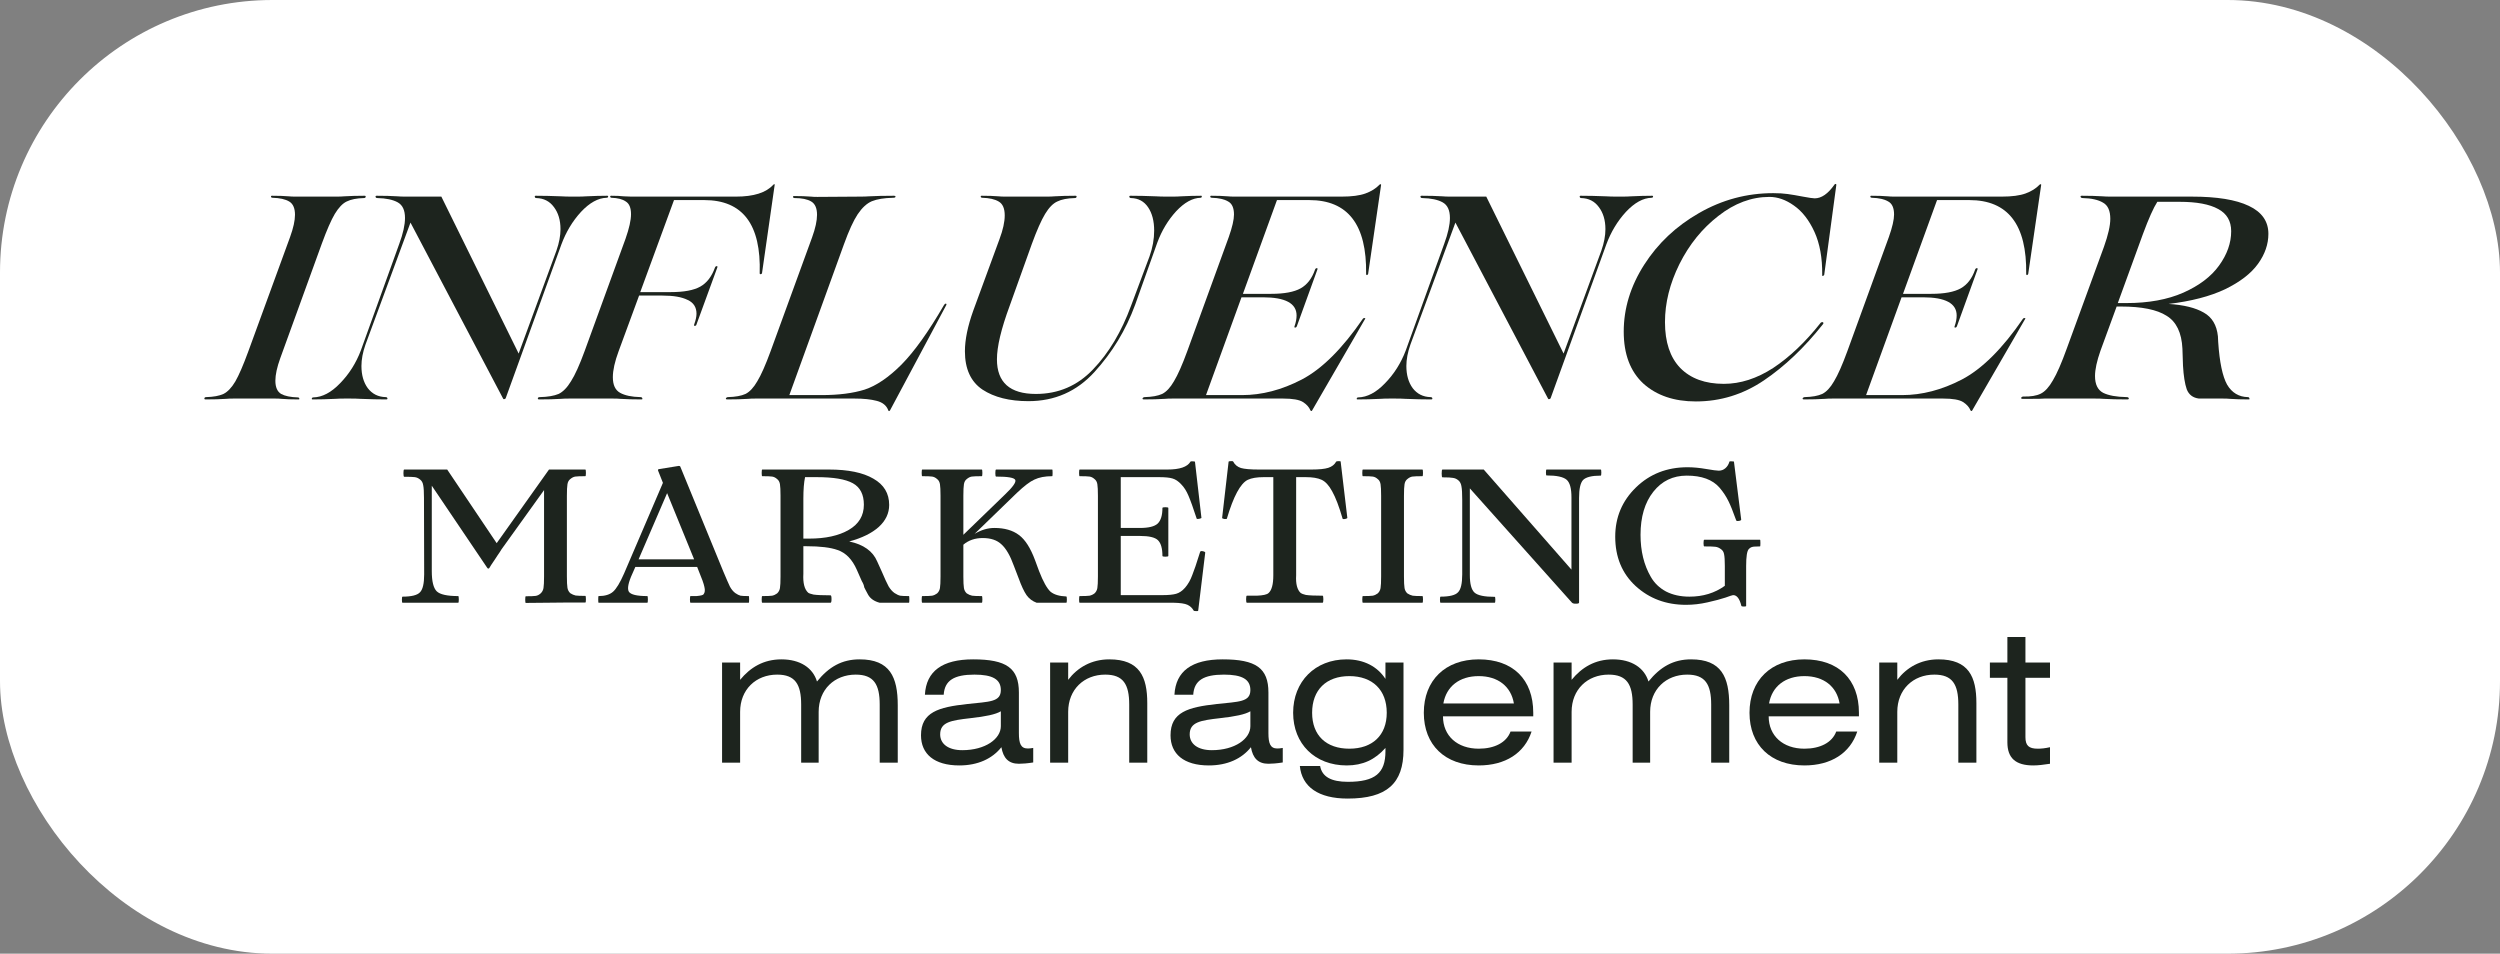 <?xml version="1.0" encoding="UTF-8"?> <svg xmlns="http://www.w3.org/2000/svg" width="367" height="140" viewBox="0 0 367 140" fill="none"><rect x="0" y="0" width="367" height="140" fill="#808080" stroke="none"/><rect width="367" height="140" rx="40" fill="white"></rect><path d="M49.403 28.863C49.883 28.863 50.25 28.849 50.505 28.821C51.408 28.765 52.41 28.736 53.511 28.736C53.653 28.736 53.709 28.793 53.681 28.906C53.653 29.019 53.568 29.075 53.427 29.075C52.354 29.103 51.507 29.273 50.886 29.583C50.293 29.866 49.714 30.473 49.149 31.404C48.613 32.308 47.978 33.762 47.243 35.767L41.145 52.579C40.665 53.906 40.425 55.008 40.425 55.883C40.425 56.843 40.708 57.492 41.272 57.831C41.837 58.141 42.656 58.311 43.728 58.339C43.841 58.339 43.912 58.395 43.94 58.508C43.968 58.593 43.926 58.636 43.813 58.636C42.825 58.636 41.992 58.607 41.315 58.551C41.089 58.523 40.778 58.508 40.383 58.508H34.284C33.833 58.508 33.466 58.523 33.183 58.551C32.336 58.607 31.334 58.636 30.177 58.636C30.035 58.636 29.979 58.579 30.007 58.466C30.035 58.353 30.12 58.297 30.261 58.297C31.334 58.269 32.181 58.113 32.802 57.831C33.423 57.52 34.002 56.913 34.538 56.01C35.075 55.078 35.71 53.61 36.444 51.605L42.585 34.792C43.065 33.465 43.305 32.379 43.305 31.532C43.305 30.572 43.023 29.922 42.458 29.583C41.893 29.245 41.075 29.061 40.002 29.033C39.889 29.033 39.818 28.991 39.79 28.906C39.762 28.793 39.804 28.736 39.917 28.736C40.905 28.736 41.738 28.765 42.416 28.821C42.642 28.849 42.952 28.863 43.347 28.863H49.403Z" fill="#1D241E"></path><path d="M53.652 50.589C53.257 51.718 53.059 52.763 53.059 53.723C53.059 55.05 53.37 56.137 53.991 56.984C54.641 57.831 55.516 58.269 56.617 58.297C56.758 58.297 56.843 58.353 56.871 58.466C56.899 58.579 56.843 58.636 56.702 58.636C55.6 58.636 54.344 58.607 52.932 58.551C52.509 58.523 52.001 58.508 51.408 58.508H50.603C50.067 58.508 49.601 58.523 49.206 58.551C48.02 58.607 46.919 58.636 45.902 58.636C45.789 58.636 45.747 58.593 45.775 58.508C45.803 58.395 45.874 58.339 45.987 58.339C47.314 58.311 48.627 57.619 49.925 56.264C51.252 54.909 52.269 53.299 52.975 51.436L58.607 35.809C59.172 34.284 59.454 33.014 59.454 31.997C59.454 30.868 59.101 30.106 58.395 29.71C57.69 29.315 56.687 29.103 55.389 29.075C55.248 29.075 55.163 29.019 55.135 28.906C55.106 28.793 55.163 28.736 55.304 28.736C56.462 28.736 57.492 28.765 58.395 28.821C58.65 28.849 59.017 28.863 59.497 28.863H64.79L76.14 51.902L81.688 36.783C82.083 35.654 82.281 34.609 82.281 33.649C82.281 32.322 81.956 31.235 81.307 30.388C80.686 29.541 79.825 29.103 78.724 29.075C78.611 29.075 78.54 29.019 78.512 28.906C78.484 28.793 78.526 28.736 78.639 28.736C79.74 28.736 80.996 28.765 82.408 28.821C82.832 28.849 83.34 28.863 83.933 28.863H84.737C85.246 28.863 85.683 28.849 86.05 28.821C87.179 28.765 88.21 28.736 89.142 28.736C89.255 28.736 89.297 28.793 89.269 28.906C89.24 28.991 89.17 29.033 89.057 29.033C87.815 29.061 86.558 29.753 85.288 31.108C84.046 32.463 83.086 34.058 82.408 35.894L74.234 58.466C74.178 58.551 74.107 58.593 74.023 58.593C73.938 58.621 73.882 58.593 73.853 58.508L60.259 32.675L53.652 50.589Z" fill="#1D241E"></path><path d="M113.512 27.127C113.569 27.071 113.625 27.042 113.682 27.042C113.738 27.042 113.752 27.071 113.724 27.127L111.86 40.129C111.804 40.213 111.733 40.256 111.649 40.256C111.564 40.256 111.522 40.213 111.522 40.129C111.748 32.957 109.037 29.372 103.39 29.372H98.944L93.989 42.881H98.478C100.398 42.881 101.838 42.613 102.798 42.077C103.758 41.54 104.477 40.608 104.957 39.282C105.014 39.14 105.099 39.07 105.212 39.07C105.324 39.07 105.353 39.14 105.296 39.282L102.247 47.624C102.219 47.766 102.134 47.836 101.993 47.836C101.88 47.836 101.852 47.766 101.908 47.624C102.134 47.003 102.247 46.481 102.247 46.057C102.247 45.098 101.809 44.42 100.934 44.025C100.087 43.601 98.859 43.389 97.25 43.389H93.819L90.812 51.563C90.248 53.088 89.966 54.358 89.966 55.374C89.966 56.504 90.318 57.266 91.024 57.661C91.73 58.057 92.732 58.269 94.031 58.297C94.172 58.297 94.257 58.353 94.285 58.466C94.342 58.579 94.299 58.636 94.158 58.636C93.001 58.636 91.97 58.607 91.067 58.551C90.812 58.523 90.445 58.508 89.966 58.508H83.571C83.062 58.508 82.653 58.523 82.343 58.551C81.439 58.607 80.366 58.636 79.124 58.636C79.011 58.636 78.954 58.593 78.954 58.508C78.954 58.367 79.053 58.297 79.251 58.297C80.409 58.269 81.326 58.113 82.004 57.831C82.653 57.52 83.26 56.899 83.825 55.967C84.418 55.036 85.081 53.568 85.815 51.563L91.829 35.047C92.365 33.522 92.633 32.322 92.633 31.447C92.633 30.515 92.379 29.894 91.871 29.583C91.391 29.245 90.685 29.061 89.754 29.033C89.669 29.033 89.613 28.991 89.584 28.906C89.556 28.793 89.599 28.736 89.711 28.736C90.474 28.736 91.095 28.765 91.575 28.821C92.055 28.849 92.422 28.863 92.676 28.863H108.049C110.646 28.863 112.468 28.285 113.512 27.127Z" fill="#1D241E"></path><path d="M120.618 58C123.103 58 125.206 57.732 126.928 57.196C128.65 56.631 130.457 55.403 132.349 53.511C134.241 51.591 136.316 48.683 138.574 44.787C138.659 44.646 138.744 44.575 138.829 44.575C138.941 44.575 138.97 44.646 138.913 44.787L130.655 60.245C130.542 60.386 130.457 60.386 130.401 60.245C130.147 59.539 129.582 59.073 128.707 58.847C127.86 58.621 126.773 58.508 125.446 58.508H110.92C110.44 58.508 110.073 58.523 109.819 58.551C108.915 58.607 107.885 58.636 106.727 58.636C106.614 58.636 106.558 58.593 106.558 58.508C106.558 58.452 106.586 58.41 106.642 58.381C106.699 58.325 106.77 58.297 106.854 58.297C107.955 58.269 108.816 58.113 109.438 57.831C110.059 57.52 110.638 56.899 111.174 55.967C111.739 55.036 112.388 53.568 113.122 51.563L119.22 34.835C119.7 33.508 119.94 32.407 119.94 31.532C119.94 30.572 119.658 29.922 119.093 29.583C118.529 29.245 117.71 29.075 116.637 29.075C116.524 29.075 116.454 29.033 116.425 28.948C116.397 28.835 116.439 28.779 116.552 28.779C117.541 28.779 118.373 28.807 119.051 28.863C119.277 28.892 119.587 28.906 119.983 28.906L126.208 28.863C126.773 28.863 127.225 28.849 127.563 28.821C128.58 28.765 129.808 28.736 131.248 28.736C131.389 28.736 131.46 28.779 131.46 28.863C131.46 28.976 131.347 29.033 131.121 29.033C129.794 29.061 128.749 29.23 127.987 29.541C127.253 29.852 126.561 30.487 125.912 31.447C125.291 32.379 124.613 33.861 123.879 35.894L115.875 58H120.618Z" fill="#1D241E"></path><path d="M150.967 58.89C148.2 58.89 145.956 58.325 144.233 57.196C142.511 56.038 141.65 54.16 141.65 51.563C141.65 49.869 142.059 47.879 142.878 45.592L146.732 35.089C147.24 33.734 147.494 32.576 147.494 31.616C147.494 30.6 147.198 29.922 146.605 29.583C146.04 29.245 145.236 29.061 144.191 29.033C144.078 29.033 144.008 28.991 143.979 28.906C143.951 28.793 143.993 28.736 144.106 28.736C145.095 28.736 145.927 28.765 146.605 28.821C146.831 28.849 147.142 28.863 147.537 28.863H153.678C154.158 28.863 154.525 28.849 154.779 28.821C155.682 28.765 156.713 28.736 157.87 28.736C158.011 28.736 158.068 28.793 158.04 28.906C158.011 29.019 157.927 29.075 157.785 29.075C156.684 29.103 155.823 29.273 155.202 29.583C154.581 29.866 153.988 30.473 153.423 31.404C152.859 32.336 152.209 33.804 151.475 35.809L148.214 44.914C146.972 48.274 146.351 50.885 146.351 52.749C146.351 56.137 148.257 57.831 152.068 57.831C155.372 57.831 158.167 56.631 160.454 54.231C162.769 51.831 164.632 48.712 166.044 44.872L168.754 37.63C169.206 36.359 169.432 35.103 169.432 33.861C169.432 32.449 169.135 31.306 168.542 30.43C167.95 29.555 167.117 29.103 166.044 29.075C165.903 29.075 165.818 29.019 165.79 28.906C165.761 28.793 165.818 28.736 165.959 28.736C167.06 28.736 168.317 28.765 169.728 28.821C170.152 28.849 170.66 28.863 171.253 28.863H172.142C172.622 28.863 173.032 28.849 173.37 28.821C174.443 28.765 175.431 28.736 176.335 28.736C176.42 28.736 176.448 28.793 176.42 28.906C176.391 28.991 176.335 29.033 176.25 29.033C175.064 29.061 173.864 29.724 172.65 31.023C171.465 32.322 170.547 33.847 169.898 35.597L166.637 44.745C165.281 48.443 163.291 51.732 160.665 54.612C158.068 57.464 154.835 58.89 150.967 58.89Z" fill="#1D241E"></path><path d="M202.493 27.127C202.549 27.071 202.606 27.042 202.662 27.042C202.719 27.042 202.747 27.071 202.747 27.127L200.841 40.213C200.813 40.298 200.757 40.354 200.672 40.383C200.587 40.383 200.545 40.326 200.545 40.213C200.658 32.986 197.877 29.372 192.202 29.372H187.459L182.461 43.135H186.612C188.532 43.135 189.971 42.867 190.931 42.331C191.891 41.794 192.597 40.877 193.049 39.578C193.105 39.437 193.19 39.366 193.303 39.366C193.416 39.366 193.444 39.437 193.388 39.578L190.381 47.879C190.324 48.02 190.24 48.09 190.127 48.09C190.014 48.09 189.986 48.02 190.042 47.879C190.24 47.314 190.338 46.792 190.338 46.312C190.338 44.533 188.687 43.644 185.384 43.644H182.25L177.041 58H182.334C185.242 58 188.165 57.238 191.101 55.713C194.065 54.16 197.058 51.182 200.079 46.778C200.164 46.693 200.248 46.665 200.333 46.693C200.418 46.693 200.446 46.721 200.418 46.778L192.625 60.245C192.597 60.33 192.555 60.358 192.498 60.33C192.442 60.33 192.4 60.301 192.371 60.245C192.174 59.765 191.807 59.355 191.27 59.017C190.734 58.678 189.76 58.508 188.348 58.508H172.128C171.648 58.508 171.267 58.523 170.984 58.551C170.081 58.607 169.051 58.636 167.893 58.636C167.78 58.636 167.724 58.593 167.724 58.508C167.724 58.452 167.752 58.41 167.808 58.381C167.865 58.325 167.935 58.297 168.02 58.297C169.121 58.269 169.982 58.113 170.603 57.831C171.224 57.52 171.803 56.899 172.34 55.967C172.904 55.036 173.554 53.568 174.288 51.563L180.386 34.792C180.894 33.352 181.149 32.251 181.149 31.489C181.149 30.529 180.866 29.894 180.302 29.583C179.737 29.245 178.932 29.061 177.888 29.033C177.775 29.033 177.704 28.991 177.676 28.906C177.648 28.793 177.69 28.736 177.803 28.736C178.763 28.736 179.582 28.765 180.259 28.821C180.485 28.849 180.796 28.863 181.191 28.863H196.945C198.441 28.863 199.613 28.708 200.46 28.398C201.307 28.087 201.985 27.663 202.493 27.127Z" fill="#1D241E"></path><path d="M207.047 50.589C206.652 51.718 206.454 52.763 206.454 53.723C206.454 55.05 206.765 56.137 207.386 56.984C208.035 57.831 208.911 58.269 210.012 58.297C210.153 58.297 210.238 58.353 210.266 58.466C210.294 58.579 210.238 58.636 210.096 58.636C208.995 58.636 207.739 58.607 206.327 58.551C205.904 58.523 205.396 58.508 204.803 58.508H203.998C203.462 58.508 202.996 58.523 202.6 58.551C201.415 58.607 200.314 58.636 199.297 58.636C199.184 58.636 199.142 58.593 199.17 58.508C199.198 58.395 199.269 58.339 199.382 58.339C200.709 58.311 202.022 57.619 203.32 56.264C204.647 54.909 205.664 53.299 206.37 51.436L212.002 35.809C212.567 34.284 212.849 33.014 212.849 31.997C212.849 30.868 212.496 30.106 211.79 29.71C211.085 29.315 210.082 29.103 208.784 29.075C208.642 29.075 208.558 29.019 208.529 28.906C208.501 28.793 208.558 28.736 208.699 28.736C209.856 28.736 210.887 28.765 211.79 28.821C212.045 28.849 212.412 28.863 212.892 28.863H218.185L229.535 51.902L235.083 36.783C235.478 35.654 235.676 34.609 235.676 33.649C235.676 32.322 235.351 31.235 234.702 30.388C234.081 29.541 233.22 29.103 232.118 29.075C232.006 29.075 231.935 29.019 231.907 28.906C231.878 28.793 231.921 28.736 232.034 28.736C233.135 28.736 234.391 28.765 235.803 28.821C236.226 28.849 236.735 28.863 237.328 28.863H238.132C238.64 28.863 239.078 28.849 239.445 28.821C240.574 28.765 241.605 28.736 242.537 28.736C242.65 28.736 242.692 28.793 242.664 28.906C242.635 28.991 242.565 29.033 242.452 29.033C241.21 29.061 239.953 29.753 238.683 31.108C237.44 32.463 236.481 34.058 235.803 35.894L227.629 58.466C227.573 58.551 227.502 58.593 227.418 58.593C227.333 58.621 227.276 58.593 227.248 58.508L213.654 32.675L207.047 50.589Z" fill="#1D241E"></path><path d="M248.951 58.932C245.76 58.932 243.191 58.057 241.243 56.306C239.323 54.528 238.363 51.986 238.363 48.683C238.363 45.267 239.365 41.992 241.37 38.858C243.375 35.724 246.057 33.197 249.416 31.277C252.804 29.329 256.432 28.355 260.3 28.355C261.119 28.355 261.825 28.398 262.418 28.482C263.039 28.567 263.787 28.694 264.663 28.863C265.566 29.033 266.145 29.117 266.399 29.117C267.387 29.117 268.347 28.454 269.279 27.127C269.335 27.042 269.392 27 269.448 27C269.533 27 269.575 27.042 269.575 27.127L267.796 40.34C267.768 40.425 267.698 40.481 267.585 40.51C267.5 40.51 267.472 40.453 267.5 40.34C267.528 37.856 267.147 35.752 266.357 34.03C265.566 32.308 264.564 31.023 263.35 30.176C262.164 29.329 260.964 28.906 259.75 28.906C257.124 28.906 254.626 29.837 252.254 31.701C249.882 33.536 247.977 35.894 246.537 38.773C245.125 41.625 244.419 44.462 244.419 47.286C244.419 50.222 245.167 52.467 246.664 54.019C248.188 55.572 250.32 56.349 253.059 56.349C255.487 56.349 257.901 55.572 260.3 54.019C262.7 52.438 265.03 50.222 267.288 47.37C267.345 47.314 267.429 47.286 267.542 47.286C267.627 47.286 267.669 47.328 267.669 47.413C267.698 47.469 267.669 47.54 267.585 47.624C264.874 51.041 261.994 53.779 258.945 55.84C255.896 57.901 252.565 58.932 248.951 58.932Z" fill="#1D241E"></path><path d="M299.394 27.127C299.45 27.071 299.506 27.042 299.563 27.042C299.619 27.042 299.648 27.071 299.648 27.127L297.742 40.213C297.714 40.298 297.657 40.354 297.572 40.383C297.488 40.383 297.445 40.326 297.445 40.213C297.558 32.986 294.777 29.372 289.102 29.372H284.359L279.362 43.135H283.512C285.432 43.135 286.872 42.867 287.832 42.331C288.792 41.794 289.498 40.877 289.949 39.578C290.006 39.437 290.091 39.366 290.204 39.366C290.316 39.366 290.345 39.437 290.288 39.578L287.281 47.879C287.225 48.02 287.14 48.09 287.027 48.09C286.914 48.09 286.886 48.02 286.943 47.879C287.14 47.314 287.239 46.792 287.239 46.312C287.239 44.533 285.587 43.644 282.284 43.644H279.15L273.941 58H279.235C282.143 58 285.065 57.238 288.001 55.713C290.966 54.16 293.959 51.182 296.98 46.778C297.064 46.693 297.149 46.665 297.234 46.693C297.318 46.693 297.347 46.721 297.318 46.778L289.526 60.245C289.498 60.33 289.455 60.358 289.399 60.33C289.342 60.33 289.3 60.301 289.272 60.245C289.074 59.765 288.707 59.355 288.171 59.017C287.634 58.678 286.66 58.508 285.249 58.508H269.029C268.549 58.508 268.167 58.523 267.885 58.551C266.982 58.607 265.951 58.636 264.794 58.636C264.681 58.636 264.624 58.593 264.624 58.508C264.624 58.452 264.652 58.41 264.709 58.381C264.765 58.325 264.836 58.297 264.921 58.297C266.022 58.269 266.883 58.113 267.504 57.831C268.125 57.52 268.704 56.899 269.24 55.967C269.805 55.036 270.454 53.568 271.188 51.563L277.287 34.792C277.795 33.352 278.049 32.251 278.049 31.489C278.049 30.529 277.767 29.894 277.202 29.583C276.637 29.245 275.833 29.061 274.788 29.033C274.675 29.033 274.605 28.991 274.576 28.906C274.548 28.793 274.591 28.736 274.703 28.736C275.663 28.736 276.482 28.765 277.16 28.821C277.386 28.849 277.696 28.863 278.091 28.863H293.846C295.342 28.863 296.514 28.708 297.361 28.398C298.208 28.087 298.885 27.663 299.394 27.127Z" fill="#1D241E"></path><path d="M333 34.327C333 35.851 332.492 37.319 331.475 38.731C330.459 40.143 328.85 41.385 326.647 42.458C324.445 43.502 321.678 44.222 318.347 44.618C320.577 44.759 322.3 45.182 323.514 45.888C324.728 46.566 325.419 47.723 325.589 49.361L325.631 50.208C325.829 53.172 326.266 55.262 326.944 56.476C327.65 57.661 328.666 58.269 329.993 58.297C330.106 58.297 330.177 58.353 330.205 58.466C330.261 58.579 330.233 58.636 330.12 58.636C329.076 58.636 328.158 58.607 327.367 58.551C327.085 58.523 326.732 58.508 326.309 58.508H322.794C321.918 58.395 321.325 57.944 321.015 57.153C320.733 56.334 320.549 55.177 320.464 53.681L320.38 51.182C320.267 48.839 319.49 47.229 318.05 46.354C316.639 45.45 314.408 44.999 311.359 44.999H310.724L308.352 51.478C307.816 53.003 307.548 54.245 307.548 55.205C307.548 56.419 307.943 57.238 308.733 57.661C309.524 58.057 310.681 58.269 312.206 58.297C312.375 58.297 312.474 58.353 312.503 58.466C312.531 58.579 312.46 58.636 312.291 58.636C310.936 58.636 309.778 58.607 308.818 58.551C308.508 58.523 308.07 58.508 307.505 58.508H300.136C299.826 58.537 299.176 58.551 298.188 58.551H296.875C296.762 58.551 296.706 58.508 296.706 58.424C296.706 58.367 296.734 58.325 296.791 58.297C296.847 58.24 296.918 58.212 297.002 58.212C298.104 58.24 298.965 58.099 299.586 57.788C300.207 57.478 300.8 56.829 301.364 55.84C301.957 54.852 302.635 53.299 303.397 51.182L308.86 36.232C309.482 34.482 309.792 33.112 309.792 32.124C309.792 30.939 309.439 30.148 308.733 29.753C308.028 29.329 307.025 29.103 305.727 29.075C305.585 29.075 305.487 29.019 305.43 28.906C305.402 28.793 305.458 28.736 305.599 28.736C306.757 28.736 307.788 28.765 308.691 28.821C308.973 28.849 309.355 28.863 309.834 28.863H321.777C325.448 28.863 328.229 29.315 330.12 30.219C332.04 31.122 333 32.491 333 34.327ZM312.164 44.491C315.411 44.491 318.192 43.982 320.507 42.966C322.85 41.921 324.601 40.594 325.758 38.985C326.944 37.347 327.537 35.668 327.537 33.945C327.537 32.449 326.902 31.362 325.631 30.684C324.361 29.979 322.469 29.626 319.956 29.626H316.695C316.131 30.501 315.425 32.082 314.578 34.369L310.893 44.491H312.164Z" fill="#1D241E"></path><path d="M59.084 88.482C59.028 88.482 59 88.333 59 88.035C59 87.737 59.028 87.588 59.084 87.588C60.406 87.588 61.263 87.374 61.654 86.946C62.063 86.536 62.268 85.661 62.268 84.32L62.24 73.09C62.24 72.215 62.203 71.6 62.129 71.246C62.073 70.874 61.924 70.594 61.682 70.408C61.44 70.203 61.179 70.082 60.9 70.045C60.639 70.008 60.117 69.989 59.335 69.989C59.261 69.989 59.224 69.812 59.224 69.458C59.224 69.105 59.261 68.928 59.335 68.928H65.648L72.912 79.738L80.594 68.928H85.929C85.985 68.928 86.013 69.095 86.013 69.43C86.013 69.747 85.985 69.905 85.929 69.905C85.203 69.905 84.709 69.924 84.449 69.961C84.207 69.999 83.964 70.12 83.722 70.324C83.499 70.492 83.359 70.743 83.303 71.079C83.247 71.414 83.219 71.982 83.219 72.783V84.599C83.219 85.4 83.247 85.968 83.303 86.303C83.359 86.62 83.499 86.88 83.722 87.085C83.983 87.253 84.244 87.365 84.504 87.421C84.765 87.458 85.24 87.476 85.929 87.476C85.985 87.476 86.013 87.644 86.013 87.979C86.013 88.296 85.985 88.454 85.929 88.454H82.968L80.147 88.482C78.973 88.482 77.986 88.491 77.186 88.51C77.13 88.51 77.102 88.352 77.102 88.035C77.102 87.7 77.13 87.532 77.186 87.532C77.912 87.532 78.396 87.514 78.638 87.476C78.899 87.439 79.141 87.318 79.365 87.113C79.588 86.908 79.728 86.648 79.784 86.331C79.839 85.996 79.867 85.428 79.867 84.627V71.945L73.61 80.66C73.554 80.753 73.48 80.874 73.386 81.023C73.293 81.154 73.172 81.331 73.023 81.554C72.893 81.778 72.772 81.964 72.66 82.113C72.213 82.765 71.934 83.193 71.822 83.398C71.71 83.51 71.608 83.491 71.515 83.342L63.386 71.302V83.845C63.386 85.335 63.628 86.322 64.112 86.806C64.596 87.272 65.648 87.504 67.269 87.504C67.325 87.504 67.353 87.672 67.353 88.007C67.353 88.324 67.325 88.482 67.269 88.482H59.084Z" fill="#1D241E"></path><path d="M109.916 87.504C109.953 87.504 109.972 87.672 109.972 88.007C109.972 88.324 109.953 88.482 109.916 88.482H101.368C101.312 88.482 101.284 88.324 101.284 88.007C101.284 87.672 101.312 87.504 101.368 87.504H102.234C102.886 87.448 103.239 87.355 103.295 87.225C103.481 86.983 103.519 86.629 103.407 86.163C103.314 85.698 103.044 84.934 102.597 83.873L102.345 83.23H93.267L92.848 84.18C92.233 85.521 92.056 86.415 92.317 86.862C92.596 87.29 93.499 87.504 95.026 87.504C95.082 87.504 95.11 87.672 95.11 88.007C95.11 88.324 95.082 88.482 95.026 88.482H87.875C87.838 88.482 87.819 88.324 87.819 88.007C87.819 87.672 87.838 87.504 87.875 87.504C88.806 87.504 89.514 87.29 89.998 86.862C90.483 86.433 91.022 85.54 91.618 84.18L97.317 70.883L96.619 69.123C96.563 68.993 96.591 68.909 96.703 68.872L99.636 68.397C99.766 68.397 99.841 68.425 99.859 68.481L106.173 83.873C106.619 84.934 106.945 85.679 107.15 86.108C107.374 86.517 107.634 86.834 107.932 87.057C108.23 87.262 108.491 87.393 108.715 87.448C108.938 87.486 109.338 87.504 109.916 87.504ZM93.742 82.113H101.898L97.932 72.392L93.742 82.113Z" fill="#1D241E"></path><path d="M133.436 87.504C133.474 87.504 133.492 87.672 133.492 88.007C133.492 88.324 133.474 88.482 133.436 88.482H129.134C128.352 88.277 127.794 87.895 127.458 87.337L127.067 86.61L126.872 86.219C126.835 85.94 126.713 85.633 126.509 85.297L125.782 83.649C125.112 82.122 124.171 81.154 122.961 80.744C121.937 80.372 120.4 80.185 118.352 80.185H117.933V84.236C117.858 85.577 118.091 86.499 118.631 87.001C118.743 87.095 119.003 87.188 119.413 87.281C119.916 87.355 120.754 87.393 121.927 87.393C122.02 87.393 122.067 87.579 122.067 87.951C122.067 88.305 122.02 88.482 121.927 88.482H111.899C111.843 88.482 111.815 88.324 111.815 88.007C111.815 87.672 111.843 87.504 111.899 87.504C112.606 87.504 113.091 87.486 113.351 87.448C113.612 87.393 113.854 87.281 114.078 87.113C114.301 86.908 114.441 86.648 114.497 86.331C114.553 85.996 114.58 85.428 114.58 84.627V72.783C114.58 71.982 114.553 71.414 114.497 71.079C114.441 70.743 114.301 70.492 114.078 70.324C113.854 70.12 113.612 69.999 113.351 69.961C113.109 69.924 112.625 69.905 111.899 69.905C111.843 69.905 111.815 69.747 111.815 69.43C111.815 69.095 111.843 68.928 111.899 68.928H121.704C124.516 68.928 126.686 69.375 128.213 70.269C129.758 71.144 130.531 72.429 130.531 74.124C130.531 75.353 130.019 76.433 128.995 77.364C127.971 78.276 126.527 78.984 124.665 79.487C126.769 79.934 128.138 80.912 128.771 82.42L129.442 83.901C129.87 84.906 130.205 85.633 130.447 86.08C130.708 86.508 130.997 86.834 131.313 87.057C131.63 87.262 131.909 87.393 132.151 87.448C132.394 87.486 132.822 87.504 133.436 87.504ZM119.916 70.045H118.184C118.016 70.827 117.933 71.879 117.933 73.202V79.068H118.771C121.192 79.068 123.138 78.64 124.609 77.783C126.08 76.926 126.816 75.697 126.816 74.096C126.816 72.587 126.276 71.535 125.196 70.939C124.116 70.343 122.356 70.045 119.916 70.045Z" fill="#1D241E"></path><path d="M156.534 87.56C156.589 87.56 156.617 87.719 156.617 88.035C156.617 88.333 156.589 88.482 156.534 88.482H152.176C151.561 88.258 151.068 87.886 150.695 87.365C150.323 86.825 149.932 85.987 149.522 84.85L148.824 83.035C148.302 81.582 147.706 80.549 147.036 79.934C146.384 79.301 145.462 78.984 144.27 78.984C143.134 78.984 142.184 79.31 141.421 79.962V84.627C141.421 85.428 141.449 85.996 141.505 86.331C141.56 86.648 141.7 86.908 141.924 87.113C142.184 87.281 142.445 87.393 142.706 87.448C142.967 87.486 143.441 87.504 144.13 87.504C144.186 87.504 144.214 87.672 144.214 88.007C144.214 88.324 144.186 88.482 144.13 88.482H135.387C135.331 88.482 135.303 88.324 135.303 88.007C135.303 87.672 135.331 87.504 135.387 87.504C136.095 87.504 136.579 87.486 136.839 87.448C137.1 87.393 137.342 87.281 137.566 87.113C137.789 86.908 137.929 86.648 137.985 86.331C138.041 85.996 138.069 85.428 138.069 84.627V72.783C138.069 71.982 138.041 71.414 137.985 71.079C137.929 70.743 137.789 70.492 137.566 70.324C137.342 70.12 137.1 69.999 136.839 69.961C136.597 69.924 136.113 69.905 135.387 69.905C135.331 69.905 135.303 69.747 135.303 69.43C135.303 69.095 135.331 68.928 135.387 68.928H144.13C144.186 68.928 144.214 69.095 144.214 69.43C144.214 69.747 144.186 69.905 144.13 69.905C143.404 69.905 142.911 69.924 142.65 69.961C142.408 69.999 142.166 70.12 141.924 70.324C141.7 70.492 141.56 70.743 141.505 71.079C141.449 71.414 141.421 71.982 141.421 72.783V78.509L147.539 72.587C148.675 71.507 149.177 70.799 149.047 70.464C148.917 70.129 147.976 69.961 146.226 69.961C146.151 69.961 146.114 69.794 146.114 69.458C146.114 69.105 146.151 68.928 146.226 68.928H154.466C154.504 68.928 154.522 69.095 154.522 69.43C154.522 69.747 154.504 69.905 154.466 69.905C153.405 69.905 152.53 70.073 151.84 70.408C151.207 70.688 150.351 71.339 149.27 72.364L143.069 78.37C144.037 77.792 145.006 77.504 145.974 77.504C147.464 77.504 148.665 77.848 149.578 78.537C150.49 79.208 151.282 80.446 151.952 82.253L152.539 83.845C153.135 85.372 153.693 86.378 154.215 86.862C154.736 87.29 155.509 87.523 156.534 87.56Z" fill="#1D241E"></path><path d="M176.176 81.023C176.213 80.874 176.409 80.856 176.762 80.968C176.874 81.023 176.93 81.07 176.93 81.107L175.897 89.627C175.897 89.702 175.794 89.73 175.589 89.711C175.384 89.711 175.263 89.683 175.226 89.627C175.021 89.255 174.723 88.975 174.332 88.789C173.941 88.603 173.252 88.501 172.265 88.482H158.493C158.437 88.482 158.409 88.324 158.409 88.007C158.409 87.672 158.437 87.504 158.493 87.504C159.201 87.504 159.685 87.486 159.946 87.448C160.206 87.393 160.449 87.281 160.672 87.113C160.896 86.908 161.035 86.648 161.091 86.331C161.147 85.996 161.175 85.428 161.175 84.627V72.783C161.175 71.982 161.147 71.414 161.091 71.079C161.035 70.743 160.896 70.492 160.672 70.324C160.449 70.12 160.206 69.999 159.946 69.961C159.704 69.924 159.219 69.905 158.493 69.905C158.437 69.905 158.409 69.747 158.409 69.43C158.409 69.095 158.437 68.928 158.493 68.928H171.371C173.178 68.928 174.304 68.546 174.751 67.782C174.788 67.726 174.9 67.708 175.086 67.726C175.291 67.726 175.403 67.745 175.422 67.782L176.371 76.023C176.371 76.06 176.26 76.107 176.036 76.163C175.813 76.2 175.692 76.191 175.673 76.135C175.17 74.589 174.77 73.472 174.472 72.783C174.174 72.075 173.82 71.516 173.41 71.107C173.001 70.66 172.572 70.371 172.125 70.241C171.697 70.11 171.045 70.045 170.17 70.045H164.527V77.504H167.348C168.615 77.504 169.481 77.29 169.946 76.861C170.412 76.414 170.645 75.651 170.645 74.57C170.645 74.496 170.784 74.459 171.064 74.459C171.362 74.459 171.511 74.496 171.511 74.57V81.61C171.511 81.684 171.362 81.722 171.064 81.722C170.784 81.722 170.645 81.684 170.645 81.61C170.645 80.493 170.421 79.72 169.974 79.291C169.546 78.882 168.671 78.677 167.348 78.677H164.527V87.365H170.617C171.529 87.365 172.209 87.299 172.656 87.169C173.122 87.039 173.559 86.741 173.969 86.275C174.416 85.754 174.77 85.13 175.031 84.403C175.273 83.826 175.654 82.7 176.176 81.023Z" fill="#1D241E"></path><path d="M183.039 88.482C182.965 88.482 182.928 88.314 182.928 87.979C182.928 87.625 182.965 87.448 183.039 87.448H184.492C185.423 87.411 186 87.281 186.224 87.057C186.689 86.648 186.922 85.782 186.922 84.459V70.045H185.498C184.511 70.045 183.738 70.175 183.179 70.436C182.099 70.958 181.075 72.857 180.106 76.135C180.088 76.191 179.966 76.209 179.743 76.191C179.52 76.153 179.408 76.098 179.408 76.023L180.358 67.782C180.376 67.726 180.479 67.698 180.665 67.698C180.87 67.68 180.991 67.698 181.028 67.754C181.27 68.22 181.652 68.537 182.173 68.704C182.695 68.853 183.57 68.928 184.799 68.928H192.509C193.645 68.928 194.474 68.844 194.995 68.676C195.517 68.509 195.899 68.211 196.141 67.782C196.178 67.726 196.299 67.698 196.504 67.698C196.709 67.68 196.811 67.708 196.811 67.782L197.789 76.023C197.789 76.079 197.677 76.135 197.454 76.191C197.23 76.228 197.109 76.209 197.091 76.135C196.588 74.384 196.076 73.043 195.554 72.112C195.089 71.255 194.576 70.697 194.018 70.436C193.459 70.175 192.686 70.045 191.699 70.045H190.274V84.459C190.2 85.707 190.423 86.573 190.945 87.057C191.075 87.15 191.327 87.244 191.699 87.337C192.202 87.411 193.021 87.448 194.157 87.448C194.232 87.448 194.269 87.625 194.269 87.979C194.269 88.314 194.232 88.482 194.157 88.482H183.039Z" fill="#1D241E"></path><path d="M208.812 68.928C208.867 68.928 208.895 69.095 208.895 69.43C208.895 69.747 208.867 69.905 208.812 69.905C208.085 69.905 207.592 69.924 207.331 69.961C207.089 69.999 206.847 70.12 206.605 70.324C206.381 70.492 206.242 70.743 206.186 71.079C206.13 71.414 206.102 71.982 206.102 72.783V84.627C206.102 85.428 206.13 85.996 206.186 86.331C206.242 86.648 206.381 86.908 206.605 87.113C206.865 87.281 207.126 87.393 207.387 87.448C207.648 87.486 208.123 87.504 208.812 87.504C208.867 87.504 208.895 87.672 208.895 88.007C208.895 88.324 208.867 88.482 208.812 88.482H200.068C200.012 88.482 199.984 88.324 199.984 88.007C199.984 87.672 200.012 87.504 200.068 87.504C200.776 87.504 201.26 87.486 201.521 87.448C201.781 87.393 202.023 87.281 202.247 87.113C202.47 86.908 202.61 86.648 202.666 86.331C202.722 85.996 202.75 85.428 202.75 84.627V72.783C202.75 71.982 202.722 71.414 202.666 71.079C202.61 70.743 202.47 70.492 202.247 70.324C202.023 70.12 201.781 69.999 201.521 69.961C201.278 69.924 200.794 69.905 200.068 69.905C200.012 69.905 199.984 69.747 199.984 69.43C199.984 69.095 200.012 68.928 200.068 68.928H208.812Z" fill="#1D241E"></path><path d="M230.773 88.482L215.772 71.693V84.403C215.772 85.726 216.005 86.592 216.471 87.001C216.936 87.411 217.923 87.616 219.432 87.616C219.488 87.616 219.516 87.765 219.516 88.063C219.516 88.342 219.488 88.482 219.432 88.482H211.47C211.415 88.482 211.387 88.333 211.387 88.035C211.387 87.737 211.415 87.588 211.47 87.588C212.793 87.588 213.649 87.374 214.04 86.946C214.45 86.536 214.655 85.661 214.655 84.32V73.397C214.655 72.447 214.618 71.786 214.543 71.414C214.487 71.023 214.338 70.725 214.096 70.52C213.854 70.315 213.593 70.194 213.314 70.157C213.053 70.101 212.532 70.073 211.75 70.073C211.675 70.073 211.638 69.887 211.638 69.514C211.638 69.123 211.675 68.928 211.75 68.928H217.812L230.69 83.621V73.006C230.69 71.703 230.457 70.846 229.991 70.436C229.507 70.008 228.52 69.794 227.03 69.794C226.974 69.794 226.946 69.654 226.946 69.375C226.946 69.077 226.974 68.928 227.03 68.928H234.992C235.047 68.928 235.075 69.077 235.075 69.375C235.075 69.673 235.047 69.822 234.992 69.822C233.688 69.822 232.822 70.036 232.394 70.464C232.002 70.892 231.807 71.768 231.807 73.09V88.454C231.807 88.566 231.667 88.622 231.388 88.622C231.109 88.64 230.904 88.594 230.773 88.482Z" fill="#1D241E"></path><path d="M247.507 88.789C244.583 88.789 242.115 87.867 240.104 86.024C238.111 84.18 237.115 81.768 237.115 78.789C237.115 75.939 238.13 73.528 240.16 71.553C242.19 69.579 244.713 68.592 247.73 68.592C248.568 68.592 249.471 68.676 250.44 68.844C251.408 69.011 252.032 69.095 252.312 69.095C252.684 69.095 253.01 68.974 253.289 68.732C253.569 68.49 253.764 68.173 253.876 67.782C253.876 67.726 253.988 67.708 254.211 67.726C254.435 67.726 254.546 67.745 254.546 67.782L255.608 76.275C255.608 76.368 255.496 76.433 255.273 76.47C255.068 76.507 254.937 76.489 254.882 76.414C254.416 75.111 254.034 74.161 253.736 73.565C253.401 72.876 252.963 72.215 252.423 71.582C251.399 70.408 249.797 69.822 247.618 69.822C245.589 69.822 243.95 70.613 242.702 72.196C241.454 73.779 240.83 75.883 240.83 78.509C240.83 80.893 241.333 82.951 242.339 84.683C242.86 85.595 243.605 86.312 244.574 86.834C245.561 87.337 246.706 87.588 248.01 87.588C250.002 87.588 251.734 87.057 253.205 85.996V83.091C253.205 82.271 253.168 81.694 253.094 81.359C253.038 81.023 252.88 80.772 252.619 80.604C252.377 80.418 252.116 80.306 251.837 80.269C251.576 80.232 251.027 80.213 250.188 80.213C250.114 80.213 250.077 80.055 250.077 79.738C250.077 79.403 250.114 79.236 250.188 79.236H258.373C258.411 79.236 258.429 79.403 258.429 79.738C258.429 80.055 258.411 80.213 258.373 80.213C257.945 80.213 257.666 80.223 257.535 80.241C257.424 80.241 257.284 80.269 257.116 80.325C256.967 80.381 256.837 80.474 256.725 80.604C256.465 80.865 256.334 81.694 256.334 83.091V88.957C256.334 89.013 256.222 89.041 255.999 89.041C255.794 89.041 255.673 89.013 255.636 88.957C255.375 87.877 254.965 87.346 254.407 87.365C254.332 87.365 253.96 87.486 253.289 87.728C252.619 87.951 251.744 88.184 250.663 88.426C249.602 88.668 248.55 88.789 247.507 88.789Z" fill="#1D241E"></path><path d="M108.65 97.258V99.799C110.153 97.969 112.092 96.794 114.715 96.794C117.475 96.794 119.332 98.051 119.933 100.045C121.682 97.887 123.594 96.794 126.19 96.794C130.643 96.794 131.79 99.389 131.79 103.542V111.957H129.14V103.433C129.14 100.455 128.266 99.034 125.616 99.034C122.502 99.034 120.179 101.22 120.179 104.498V111.957H117.611V103.433C117.611 100.455 116.737 99.034 114.087 99.034C110.972 99.034 108.65 101.22 108.65 104.498V111.957H106V97.258H108.65Z" fill="#1D241E"></path><path d="M146.923 104.416C146.158 104.881 144.683 105.181 142.47 105.427C139.601 105.755 138.017 106.001 138.017 107.804C138.017 109.197 139.191 110.126 141.268 110.126C144.655 110.126 146.923 108.46 146.923 106.602V104.416ZM147.005 109.689C145.666 111.383 143.535 112.366 140.831 112.366C137.142 112.366 135.203 110.673 135.203 107.941C135.203 104.526 137.798 103.815 141.978 103.351C145.229 102.996 146.923 103.078 146.923 101.302C146.923 99.717 145.694 99.034 143.044 99.034C140.066 99.034 138.672 99.881 138.536 101.985H135.776C135.968 98.515 138.344 96.794 142.852 96.794C147.743 96.794 149.573 98.078 149.573 101.657V107.613C149.573 109.143 149.846 109.88 150.884 109.88C151.103 109.88 151.349 109.853 151.677 109.798V111.929C150.83 112.066 150.065 112.121 149.573 112.121C148.043 112.121 147.278 111.274 147.005 109.689Z" fill="#1D241E"></path><path d="M156.808 97.258V99.799C158.174 97.996 160.223 96.794 162.845 96.794C167.299 96.794 168.419 99.362 168.419 103.214V111.957H165.769V103.433C165.769 100.455 164.895 99.034 162.244 99.034C159.13 99.034 156.808 101.22 156.808 104.498V111.957H154.158V97.258H156.808Z" fill="#1D241E"></path><path d="M183.555 104.416C182.79 104.881 181.315 105.181 179.102 105.427C176.233 105.755 174.648 106.001 174.648 107.804C174.648 109.197 175.823 110.126 177.899 110.126C181.287 110.126 183.555 108.46 183.555 106.602V104.416ZM183.637 109.689C182.298 111.383 180.167 112.366 177.462 112.366C173.774 112.366 171.834 110.673 171.834 107.941C171.834 104.526 174.43 103.815 178.61 103.351C181.861 102.996 183.555 103.078 183.555 101.302C183.555 99.717 182.325 99.034 179.675 99.034C176.697 99.034 175.304 99.881 175.167 101.985H172.408C172.599 98.515 174.976 96.794 179.484 96.794C184.374 96.794 186.205 98.078 186.205 101.657V107.613C186.205 109.143 186.478 109.88 187.516 109.88C187.735 109.88 187.981 109.853 188.309 109.798V111.929C187.462 112.066 186.697 112.121 186.205 112.121C184.675 112.121 183.91 111.274 183.637 109.689Z" fill="#1D241E"></path><path d="M203.384 97.258H206.034V110.072C206.034 115.017 203.575 117.23 197.838 117.23C193.549 117.23 191.117 115.508 190.817 112.448H193.795C194.068 114.033 195.434 114.771 197.865 114.771C201.881 114.771 203.384 113.487 203.384 110.29V109.798C201.854 111.52 200.051 112.366 197.701 112.366C193.03 112.366 189.833 109.197 189.833 104.635C189.833 100.045 193.057 96.794 197.674 96.794C200.242 96.794 202.209 97.859 203.384 99.662V97.258ZM198.084 99.253C194.696 99.253 192.62 101.274 192.62 104.635C192.62 107.968 194.696 109.908 198.084 109.908C201.472 109.908 203.575 107.941 203.575 104.635C203.575 101.274 201.472 99.253 198.084 99.253Z" fill="#1D241E"></path><path d="M225.081 105.154H211.83C211.83 108.023 213.934 109.908 217.076 109.908C219.398 109.908 221.146 109.006 221.747 107.394H224.835C223.797 110.563 220.983 112.366 217.076 112.366C212.131 112.366 209.016 109.361 209.016 104.635C209.016 99.881 212.158 96.794 217.076 96.794C222.103 96.794 225.081 99.744 225.081 104.635V105.154ZM211.885 103.269H222.239C221.829 100.783 219.917 99.253 217.076 99.253C214.262 99.253 212.322 100.755 211.885 103.269Z" fill="#1D241E"></path><path d="M230.712 97.258V99.799C232.214 97.969 234.154 96.794 236.777 96.794C239.536 96.794 241.394 98.051 241.995 100.045C243.743 97.887 245.656 96.794 248.251 96.794C252.705 96.794 253.852 99.389 253.852 103.542V111.957H251.202V103.433C251.202 100.455 250.328 99.034 247.678 99.034C244.563 99.034 242.241 101.22 242.241 104.498V111.957H239.673V103.433C239.673 100.455 238.798 99.034 236.148 99.034C233.034 99.034 230.712 101.22 230.712 104.498V111.957H228.061V97.258H230.712Z" fill="#1D241E"></path><path d="M272.891 105.154H259.641C259.641 108.023 261.745 109.908 264.886 109.908C267.209 109.908 268.957 109.006 269.558 107.394H272.645C271.607 110.563 268.793 112.366 264.886 112.366C259.941 112.366 256.827 109.361 256.827 104.635C256.827 99.881 259.969 96.794 264.886 96.794C269.913 96.794 272.891 99.744 272.891 104.635V105.154ZM259.696 103.269H270.05C269.64 100.783 267.728 99.253 264.886 99.253C262.072 99.253 260.133 100.755 259.696 103.269Z" fill="#1D241E"></path><path d="M278.522 97.258V99.799C279.888 97.996 281.937 96.794 284.56 96.794C289.013 96.794 290.134 99.362 290.134 103.214V111.957H287.483V103.433C287.483 100.455 286.609 99.034 283.959 99.034C280.845 99.034 278.522 101.22 278.522 104.498V111.957H275.872V97.258H278.522Z" fill="#1D241E"></path><path d="M294.684 93.515H297.334V97.258H300.94V99.499H297.334V108.214C297.334 109.443 297.826 109.908 299.137 109.908C299.656 109.908 300.23 109.853 300.94 109.689V112.121C300.039 112.257 299.219 112.366 298.481 112.366C295.886 112.366 294.684 111.274 294.684 108.979V99.499H292.116V97.258H294.684V93.515Z" fill="#1D241E"></path></svg> 